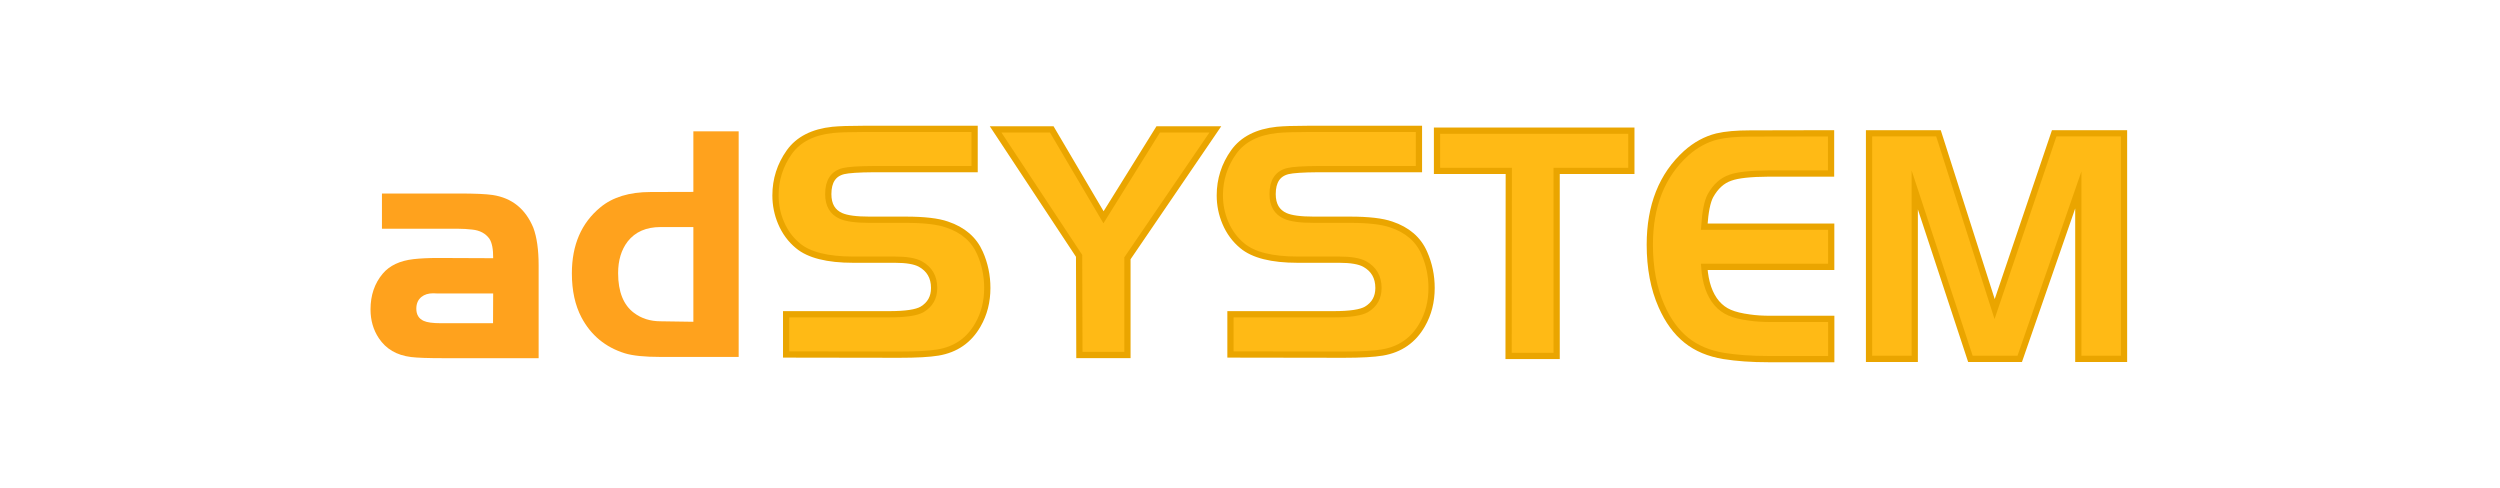 <svg width="512" height="100" version="1.1" viewBox="0 0 512 100" xml:space="preserve" xmlns="http://www.w3.org/2000/svg"><path d="m101 60.1h-11.5c-.316-.023-.575-.033-.778-.033-.992 0-1.79.247-2.41.744-.7.563-1.05 1.37-1.05 2.41 0 1.22.509 2.05 1.52 2.5.698.316 1.86.474 3.49.474h10.7zm0-7.22c.022-1.85-.238-3.18-.778-4-.79-1.08-1.95-1.7-3.49-1.86-.976-.113-1.9-.17-2.81-.17h-15.7v-7.22h15.7c3.3 0 5.62.101 6.98.306 3.95.609 6.71 2.84 8.32 6.7.722 1.94 1.09 4.52 1.09 7.72v19h-19.5c-3.18 0-5.39-.078-6.63-.236-2.94-.362-5.14-1.65-6.6-3.86-1.13-1.7-1.7-3.66-1.7-5.9 0-2.89.832-5.33 2.5-7.31 1.4-1.66 3.5-2.66 6.33-2.98 1.4-.158 3.07-.236 5.01-.236z" fill="#ffa21d" stroke-width=".96"/><path d="m142 65.9v-19.4h-6.7c-2.96 0-5.2.984-6.74 2.94-1.31 1.7-1.97 3.86-1.97 6.5 0 3.82 1.1 6.55 3.28 8.16 1.51 1.13 3.32 1.7 5.42 1.7zm0-26.6v-12.4h9.28v46.2h-16c-3.25 0-5.69-.247-7.31-.745-3.98-1.24-6.94-3.69-8.88-7.34-1.31-2.49-1.97-5.48-1.97-9.04 0-5.8 1.94-10.3 5.82-13.5 2.52-2.1 5.96-3.15 10.3-3.15z" fill="#ffa21d" stroke-width=".96"/><path d="m161 72.6v-8.24h21.1c3.38 0 5.64-.339 6.77-1.01 1.62-.976 2.44-2.42 2.44-4.38 0-2.23-.952-3.87-2.84-4.91-1.09-.586-2.81-.88-5.18-.88h-8.56c-5.24 0-9.04-.952-11.3-2.84-1.51-1.24-2.68-2.82-3.49-4.74-.744-1.76-1.12-3.62-1.12-5.58 0-3.25.944-6.22 2.84-8.88 1.85-2.59 4.82-4.11 8.88-4.54 1.38-.134 3.43-.203 6.16-.203h22.9v8.24h-20.7c-3.09.023-5.14.158-6.16.406-2.08.52-3.11 2.09-3.11 4.71 0 2.22.864 3.7 2.61 4.47 1.18.52 3.11.778 5.82.778h7.42c3.79 0 6.62.327 8.48.984 3.27 1.1 5.52 3.04 6.74 5.82.992 2.23 1.5 4.63 1.5 7.18 0 2.8-.643 5.31-1.93 7.55-1.8 3.16-4.53 5.05-8.16 5.66-1.76.294-4.4.44-7.93.44z" fill="#ffba15" stroke-width=".96"/><path d="m161 72.6v-8.24h21.1c3.38 0 5.64-.339 6.77-1.01 1.62-.976 2.44-2.42 2.44-4.38 0-2.23-.952-3.87-2.84-4.91-1.09-.586-2.81-.88-5.18-.88h-8.56c-5.24 0-9.04-.952-11.3-2.84-1.51-1.24-2.68-2.82-3.49-4.74-.744-1.76-1.12-3.62-1.12-5.58 0-3.25.944-6.22 2.84-8.88 1.85-2.59 4.82-4.11 8.88-4.54 1.38-.134 3.43-.203 6.16-.203h22.9v8.24h-20.7c-3.09.023-5.14.158-6.16.406-2.08.52-3.11 2.09-3.11 4.71 0 2.22.864 3.7 2.61 4.47 1.18.52 3.11.778 5.82.778h7.42c3.79 0 6.62.327 8.48.984 3.27 1.1 5.52 3.04 6.74 5.82.992 2.23 1.5 4.63 1.5 7.18 0 2.8-.643 5.31-1.93 7.55-1.8 3.16-4.53 5.05-8.16 5.66-1.76.294-4.4.44-7.93.44z" fill="none" stroke="#eaa500" stroke-miterlimit="10" stroke-width="1.28"/><path d="m221 52.4-17.1-25.9h11.5l10.6 18 11.2-18h11.7l-18 26.4v19.8h-9.84z" fill="#ffba15" stroke-width=".96"/><path d="m221 52.4-17.1-25.9h11.5l10.6 18 11.2-18h11.7l-18 26.4v19.8h-9.84z" fill="none" stroke="#eaa500" stroke-miterlimit="10" stroke-width="1.28"/><path d="m252 72.6v-8.24h21.1c3.38 0 5.64-.339 6.77-1.01 1.62-.976 2.44-2.42 2.44-4.38 0-2.23-.952-3.87-2.84-4.91-1.09-.586-2.81-.88-5.18-.88h-8.56c-5.24 0-9.04-.952-11.3-2.84-1.51-1.24-2.68-2.82-3.49-4.74-.744-1.76-1.12-3.62-1.12-5.58 0-3.25.944-6.22 2.84-8.88 1.85-2.59 4.82-4.11 8.88-4.54 1.38-.134 3.43-.203 6.16-.203h22.9v8.24h-20.7c-3.09.023-5.14.158-6.16.406-2.08.52-3.11 2.09-3.11 4.71 0 2.22.872 3.7 2.61 4.47 1.18.52 3.11.778 5.82.778h7.42c3.79 0 6.62.327 8.48.984 3.27 1.1 5.52 3.04 6.73 5.82.992 2.23 1.5 4.63 1.5 7.18 0 2.8-.642 5.31-1.93 7.55-1.8 3.16-4.53 5.05-8.16 5.66-1.76.294-4.4.44-7.93.44z" fill="#ffba15" stroke-width=".96"/><path d="m252 72.6v-8.24h21.1c3.38 0 5.64-.339 6.77-1.01 1.62-.976 2.44-2.42 2.44-4.38 0-2.23-.952-3.87-2.84-4.91-1.09-.586-2.81-.88-5.18-.88h-8.56c-5.24 0-9.04-.952-11.3-2.84-1.51-1.24-2.68-2.82-3.49-4.74-.744-1.76-1.12-3.62-1.12-5.58 0-3.25.944-6.22 2.84-8.88 1.85-2.59 4.82-4.11 8.88-4.54 1.38-.134 3.43-.203 6.16-.203h22.9v8.24h-20.7c-3.09.023-5.14.158-6.16.406-2.08.52-3.11 2.09-3.11 4.71 0 2.22.872 3.7 2.61 4.47 1.18.52 3.11.778 5.82.778h7.42c3.79 0 6.62.327 8.48.984 3.27 1.1 5.52 3.04 6.73 5.82.992 2.23 1.5 4.63 1.5 7.18 0 2.8-.642 5.31-1.93 7.55-1.8 3.16-4.53 5.05-8.16 5.66-1.76.294-4.4.44-7.93.44z" fill="none" stroke="#eaa500" stroke-miterlimit="10" stroke-width="1.28"/><path d="m309 35h-14.7v-8.24h39.8v8.24h-15.3v37.9h-9.84z" fill="#ffba15" stroke-width=".96"/><path d="m309 35h-14.7v-8.24h39.8v8.24h-15.3v37.9h-9.84z" fill="none" stroke="#eaa500" stroke-miterlimit="10" stroke-width="1.28"/><path d="m375 27.3v8.24h-12.8c-3.7.023-6.3.306-7.79.848-1.7.566-3.07 1.81-4.13 3.73-.633 1.19-1.05 3.3-1.25 6.3h26v8.24h-26c.226 3.22 1.09 5.71 2.57 7.44.745.856 1.62 1.51 2.64 1.94 1.01.44 2.38.774 4.1 1 1.22.181 2.65.27 4.3.27h12.4v8.24h-12.8c-3.48 0-6.53-.214-9.2-.643-3.04-.496-5.61-1.57-7.66-3.22-2.07-1.65-3.77-3.97-5.1-6.98-1.6-3.59-2.4-7.81-2.4-12.6 0-7.96 2.47-14.2 7.42-18.7 1.94-1.74 4.06-2.89 6.34-3.46 1.74-.407 4.01-.61 6.81-.61z" fill="#ffba15" stroke-width=".96"/><path d="m375 27.3v8.24h-12.8c-3.7.023-6.3.306-7.79.848-1.7.566-3.07 1.81-4.13 3.73-.633 1.19-1.05 3.3-1.25 6.3h26v8.24h-26c.226 3.22 1.09 5.71 2.57 7.44.745.856 1.62 1.51 2.64 1.94 1.01.44 2.38.774 4.1 1 1.22.181 2.65.27 4.3.27h12.4v8.24h-12.8c-3.48 0-6.53-.214-9.2-.643-3.04-.496-5.61-1.57-7.66-3.22-2.07-1.65-3.77-3.97-5.1-6.98-1.6-3.59-2.4-7.81-2.4-12.6 0-7.96 2.47-14.2 7.42-18.7 1.94-1.74 4.06-2.89 6.34-3.46 1.74-.407 4.01-.61 6.81-.61z" fill="none" stroke="#eaa500" stroke-miterlimit="10" stroke-width="1.28"/><path d="m397 27.3 11.5 36 12.2-36h14.3v46.2h-9.36v-34.6l-12 34.6h-10.1l-11.4-34.6v34.6h-9.36v-46.2z" fill="#ffba15" stroke-width=".96"/><path d="m397 27.3 11.5 36 12.2-36h14.3v46.2h-9.36v-34.6l-12 34.6h-10.1l-11.4-34.6v34.6h-9.36v-46.2z" fill="none" stroke="#eaa500" stroke-miterlimit="10" stroke-width="1.28"/></svg>

